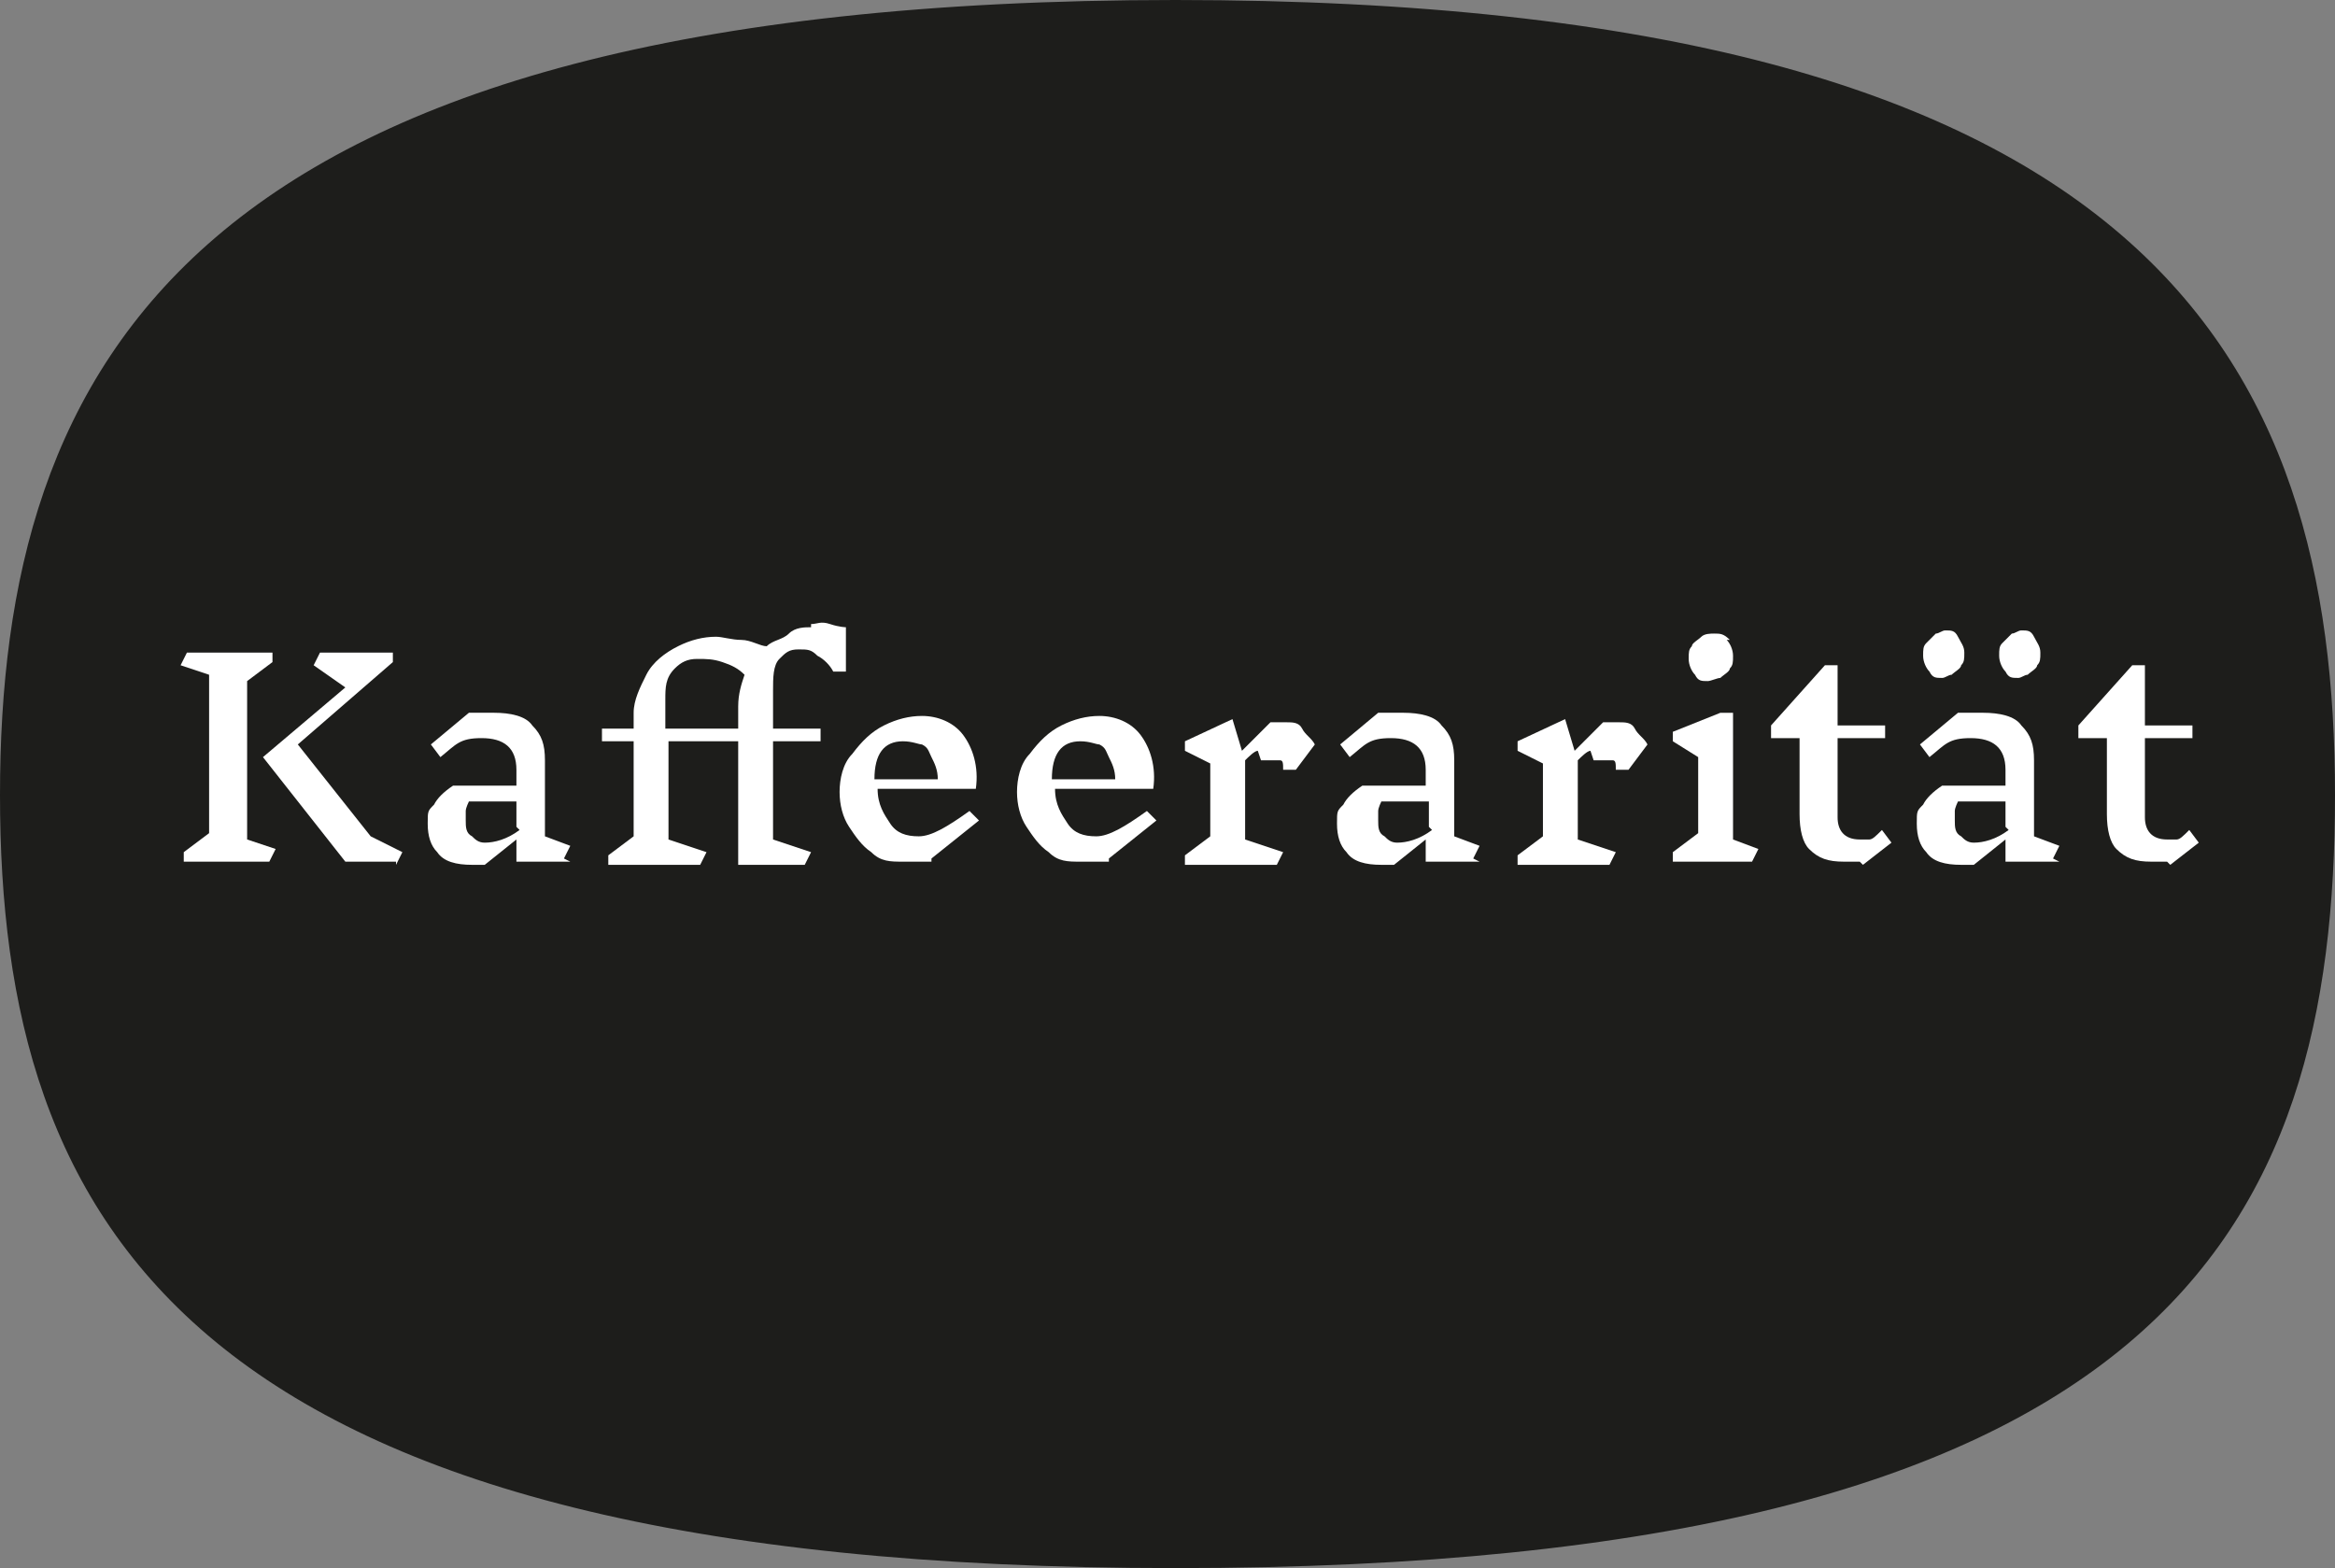 <?xml version="1.0" encoding="UTF-8"?>
<svg id="Ebene_2" data-name="Ebene 2" xmlns="http://www.w3.org/2000/svg" version="1.1" viewBox="0 0 73.7 49.5">
  <rect x="0" y="0" width="73.7" height="49.5" fill="#808080" stroke="none"/>
  <defs>
    <style>
      .cls-1 {
        fill: #1d1d1b;
      }

      .cls-1, .cls-2 {
        stroke-width: 0px;
      }

      .cls-3 {
        isolation: isolate;
      }

      .cls-2 {
        fill: #fff;
      }
    </style>
  </defs>
  <g id="Ebene_1-2" data-name="Ebene 1-2">
    <path class="cls-1" d="M37.1,0C5.8,0,0,11.6,0,25.1s5.8,24.4,37.1,24.4,36.6-10.7,36.6-24.4S67.9,0,37.1,0h0Z"/>
    <g class="cls-3">
      <g class="cls-3">
        <path class="cls-2" d="M8.7,26.8l-.2.4h-2.7v-.3l.8-.6v-5l-.9-.3.2-.4h2.7v.3l-.8.6v5l.9.3ZM12.5,27.2h-1.6l-2.6-3.3,2.6-2.2-1-.7.2-.4h2.3v.3l-3,2.6,2.3,2.9,1,.5-.2.4Z"/>
        <path class="cls-2" d="M18,27.2h-1.7v-.7l-1,.8c-.1,0-.3,0-.4,0-.5,0-.9-.1-1.1-.4-.2-.2-.3-.5-.3-.9s0-.4.2-.6c.1-.2.3-.4.6-.6h2v-.5c0-.7-.4-1-1.1-1s-.8.2-1.3.6l-.3-.4,1.2-1c.3,0,.5,0,.8,0,.5,0,1,.1,1.2.4.3.3.4.6.4,1.1v2.4l.8.3-.2.4ZM16.3,26.1v-.8h-1.5c0,0-.1.2-.1.3s0,.2,0,.3c0,.2,0,.4.2.5.1.1.2.2.4.2.3,0,.7-.1,1.1-.4Z"/>
      </g>
    </g>
    <path class="cls-2" d="M25.6,19.8c-.2,0-.5,0-.7.2s-.5.2-.7.4c-.2,0-.5-.2-.8-.2s-.6-.1-.8-.1c-.4,0-.8.1-1.2.3s-.8.5-1,.9-.4.8-.4,1.2v.5h-1v.4h1v3l-.8.6v.3h2.9l.2-.4-1.2-.4v-3.1h2.2v3.9h2.1l.2-.4-1.2-.4v-3.1h1.5v-.4h-1.5v-1.2c0-.4,0-.8.2-1s.3-.3.6-.3.4,0,.6.2c.2.1.4.3.5.5h.4v-1.4c0,0-.2,0-.5-.1s-.4,0-.6,0h0ZM23.2,23h-2.2v-.9c0-.4,0-.7.3-1,.2-.2.4-.3.7-.3s.5,0,.8.1.5.2.7.4c-.1.3-.2.6-.2,1v.7h0Z"/>
    <g class="cls-3">
      <g class="cls-3">
        <path class="cls-2" d="M29.4,27.2c-.2,0-.5,0-.9,0s-.7,0-1-.3c-.3-.2-.5-.5-.7-.8-.2-.3-.3-.7-.3-1.1s.1-.9.4-1.2c.3-.4.6-.7,1-.9.4-.2.8-.3,1.2-.3.5,0,1,.2,1.3.6.3.4.5,1,.4,1.7h-3.1c0,.5.2.8.4,1.1.2.3.5.4.9.4s.9-.3,1.6-.8l.3.3-1.5,1.2ZM27.7,24.6h1.9c0-.3-.1-.5-.2-.7s-.1-.3-.3-.4c-.1,0-.3-.1-.6-.1h0c-.6,0-.9.4-.9,1.2Z"/>
      </g>
    </g>
    <g class="cls-3">
      <g class="cls-3">
        <path class="cls-2" d="M35,27.2c-.2,0-.5,0-.9,0s-.7,0-1-.3c-.3-.2-.5-.5-.7-.8-.2-.3-.3-.7-.3-1.1s.1-.9.4-1.2c.3-.4.6-.7,1-.9.4-.2.8-.3,1.2-.3.5,0,1,.2,1.3.6.3.4.5,1,.4,1.7h-3.1c0,.5.2.8.4,1.1.2.3.5.4.9.4s.9-.3,1.6-.8l.3.3-1.5,1.2ZM33.3,24.6h1.9c0-.3-.1-.5-.2-.7s-.1-.3-.3-.4c-.1,0-.3-.1-.6-.1h0c-.6,0-.9.4-.9,1.2Z"/>
        <path class="cls-2" d="M39.7,23.7c-.1,0-.3.2-.4.3v2.5l1.2.4-.2.4h-2.9v-.3l.8-.6v-2.3l-.8-.4v-.3l1.5-.7.3,1,.9-.9c.1,0,.3,0,.5,0s.4,0,.5.2.3.3.4.5l-.6.8h-.4c0-.2,0-.3-.1-.3,0,0-.1,0-.2,0s-.2,0-.4,0Z"/>
      </g>
    </g>
    <g class="cls-3">
      <g class="cls-3">
        <path class="cls-2" d="M46.7,27.2h-1.7v-.7l-1,.8c-.1,0-.3,0-.4,0-.5,0-.9-.1-1.1-.4-.2-.2-.3-.5-.3-.9s0-.4.2-.6c.1-.2.3-.4.6-.6h2v-.5c0-.7-.4-1-1.1-1s-.8.2-1.3.6l-.3-.4,1.2-1c.3,0,.5,0,.8,0,.5,0,1,.1,1.2.4.3.3.4.6.4,1.1v2.4l.8.3-.2.4ZM45.1,26.1v-.8h-1.5c0,0-.1.2-.1.3s0,.2,0,.3c0,.2,0,.4.2.5.1.1.2.2.4.2.3,0,.7-.1,1.1-.4Z"/>
        <path class="cls-2" d="M50.2,23.7c-.1,0-.3.2-.4.3v2.5l1.2.4-.2.4h-2.9v-.3l.8-.6v-2.3l-.8-.4v-.3l1.5-.7.3,1,.9-.9c.1,0,.3,0,.5,0s.4,0,.5.2.3.3.4.5l-.6.8h-.4c0-.2,0-.3-.1-.3,0,0-.1,0-.2,0s-.2,0-.4,0Z"/>
      </g>
    </g>
    <g class="cls-3">
      <g class="cls-3">
        <path class="cls-2" d="M55.2,27.2h-2.4v-.3l.8-.6v-2.4l-.8-.5v-.3l1.5-.6h.4v4l.8.3-.2.4ZM54.5,20.2c.1.1.2.3.2.5s0,.3-.1.4c0,.1-.2.2-.3.3-.1,0-.3.1-.4.1-.2,0-.3,0-.4-.2-.1-.1-.2-.3-.2-.5s0-.3.1-.4c0-.1.2-.2.3-.3s.3-.1.4-.1c.2,0,.3,0,.5.2Z"/>
        <path class="cls-2" d="M58.7,27.2c-.1,0-.3,0-.5,0-.5,0-.8-.1-1.1-.4-.2-.2-.3-.6-.3-1.1v-2.4h-.9v-.4l1.7-1.9h.4v1.9h1.5v.4h-1.5v2.5c0,.4.2.7.7.7s.2,0,.3,0,.2-.1.4-.3l.3.4-.9.7Z"/>
      </g>
    </g>
    <g class="cls-3">
      <g class="cls-3">
        <path class="cls-2" d="M65,27.2h-1.7v-.7l-1,.8c-.1,0-.3,0-.4,0-.5,0-.9-.1-1.1-.4-.2-.2-.3-.5-.3-.9s0-.4.2-.6c.1-.2.3-.4.6-.6h2v-.5c0-.7-.4-1-1.1-1s-.8.2-1.3.6l-.3-.4,1.2-1c.3,0,.5,0,.8,0,.5,0,1,.1,1.2.4.3.3.4.6.4,1.1v2.4l.8.3-.2.4ZM60.9,21.2c-.1-.1-.2-.3-.2-.5s0-.3.1-.4.2-.2.3-.3c.1,0,.2-.1.3-.1.2,0,.3,0,.4.2s.2.3.2.5,0,.3-.1.4c0,.1-.2.2-.3.3-.1,0-.2.1-.3.1-.2,0-.3,0-.4-.2ZM63.3,26.1v-.8h-1.5c0,0-.1.2-.1.3s0,.2,0,.3c0,.2,0,.4.2.5.1.1.2.2.4.2.3,0,.7-.1,1.1-.4ZM63.3,21.2c-.1-.1-.2-.3-.2-.5s0-.3.1-.4.2-.2.3-.3c.1,0,.2-.1.3-.1.2,0,.3,0,.4.2s.2.3.2.5,0,.3-.1.4c0,.1-.2.2-.3.3-.1,0-.2.1-.3.1-.2,0-.3,0-.4-.2Z"/>
        <path class="cls-2" d="M68.4,27.2c-.1,0-.3,0-.5,0-.5,0-.8-.1-1.1-.4-.2-.2-.3-.6-.3-1.1v-2.4h-.9v-.4l1.7-1.9h.4v1.9h1.5v.4h-1.5v2.5c0,.4.2.7.7.7s.2,0,.3,0,.2-.1.4-.3l.3.4-.9.7Z"/>
      </g>
    </g>
  </g>
</svg>